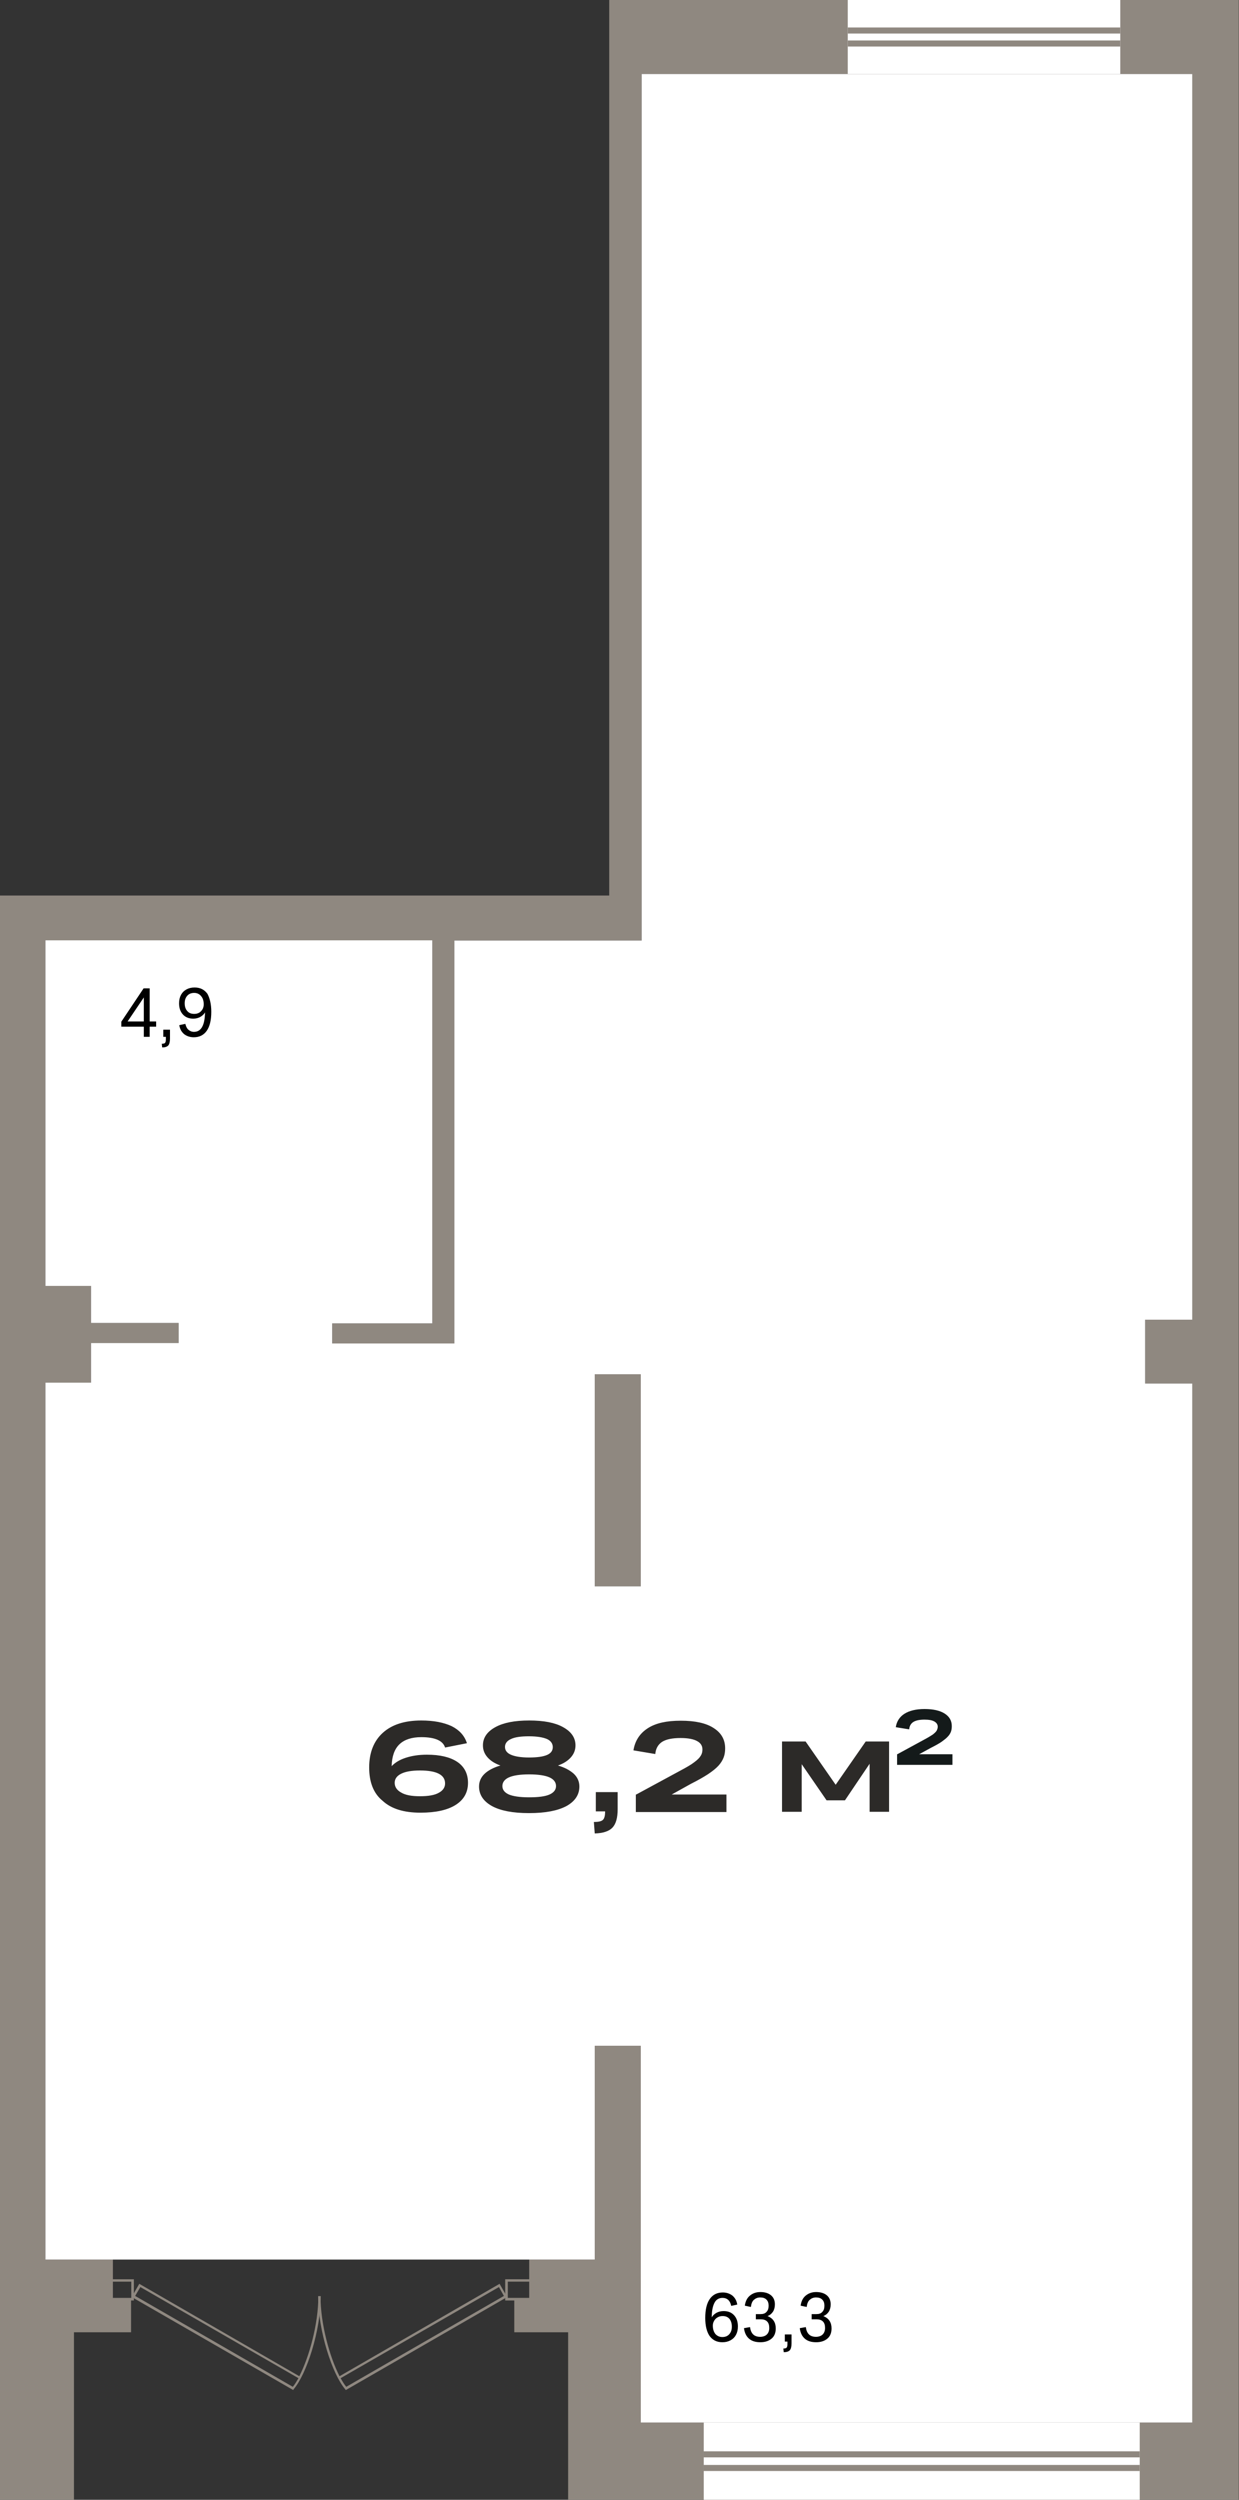 <?xml version="1.0" encoding="utf-8"?>
<!-- Generator: Adobe Illustrator 27.5.0, SVG Export Plug-In . SVG Version: 6.00 Build 0)  -->
<svg version="1.1" id="_x31_" xmlns="http://www.w3.org/2000/svg" xmlns:xlink="http://www.w3.org/1999/xlink" x="0px" y="0px"
	 viewBox="0 0 572.9 1155.1" style="enable-background:new 0 0 572.9 1155.1;" xml:space="preserve">
<rect x="0" y="0" width="572.9" height="1155.1" fill="#333333" stroke="none"/>
<path style="fill-rule:evenodd;clip-rule:evenodd;fill:#8F8880;" d="M551.3,1119.4V639.3h-21.8v-29.5h21.8V34.2H296.7v379.6v10.4
	v10.4h-86.6v176.8v4.7v4.7h-56.5v-9.3h46.3V434.5H21v159.7h21.1v17.1h40.5v9.3H42.1v18.3H21v405.2h3h10.2h18v18.3h8.4v15.3h-8.4
	h-8.4h-9.6v77.4H21H10.5H0V434.5v-20.7h21h260.7V34.2V0h15h254.5h7.7h13.9v1119.4v10.1v25.6H296.3h-21h-12.6v-77.4h-8.1h-9.9h-6.9
	v-15.3h6.9v-18.3H275v-98.8h21.3v98.8v3.7v16.4v13.5v41.7H551.3L551.3,1119.4z M296.3,733v-98H275v98H296.3z"/>
<g>
	<rect x="325.4" y="1119.4" style="fill-rule:evenodd;clip-rule:evenodd;fill:#FFFFFF;" width="201.6" height="35.7"/>
	<g>
		<rect x="325.4" y="1132.7" style="fill:#8F8880;" width="201.6" height="2.8"/>
		<rect x="325.4" y="1139" style="fill:#8F8880;" width="201.6" height="2.8"/>
	</g>
</g>
<g>
	<rect x="392" style="fill-rule:evenodd;clip-rule:evenodd;fill:#FFFFFF;" width="126" height="34.2"/>
	<g>
		<rect x="392" y="12.7" style="fill:#8F8880;" width="126" height="2.8"/>
		<rect x="392" y="18.7" style="fill:#8F8880;" width="126" height="2.8"/>
	</g>
</g>
<g>
	<path style="fill:#8F8880;" d="M61.8,1063H37.3v-9.8h24.6V1063z M38.4,1061.8h22.3v-7.5H38.4V1061.8z"/>
	<path style="fill:#8F8880;" d="M135.6,1104.4l-74.7-43l3.5-6.1l74,42.7c4.6-9,8.8-24.1,8.8-37l1.1,0c0,16.2-6.6,36.1-12.5,43
		L135.6,1104.4z M62.5,1060.9l72.9,42c0.9-1.1,1.7-2.4,2.6-4l-73.1-42.1L62.5,1060.9z"/>
	<path style="fill:#8F8880;" d="M258.2,1063h-24.6v-9.8h24.6V1063z M234.8,1061.8h22.3v-7.5h-22.3V1061.8z"/>
	<path style="fill:#8F8880;" d="M159.9,1104.4l-0.3-0.4c-5.9-6.9-12.5-26.8-12.5-43l1.1,0c0,12.9,4.2,28,8.8,37l74-42.7l3.5,6.1
		l-0.5,0.3L159.9,1104.4z M157.5,1098.9c0.9,1.6,1.7,2.9,2.6,4l72.9-42l-2.3-4.1L157.5,1098.9z"/>
</g>
<path style="fill-rule:evenodd;clip-rule:evenodd;fill:#FFFFFF;" d="M21,638.9v405.2h31.2h192.5h18H275v-98.8h21.3v98.8v3.7v16.4
	v13.5v41.7h29.1H527h24.3V639.3h-21.8v-29.5h21.8V34.2H518H392h-95.3v379.6v10.4v10.4h-86.6v176.8v4.7v4.7h-56.5v-9.3h46.3V434.5H21
	v159.7h21.1v17.1h40.5v9.3H42.1v18.3H21L21,638.9z M296.3,635v98H275v-98H296.3z"/>
<path style="fill-rule:evenodd;clip-rule:evenodd;" d="M326.1,1071.1c0-3.9,0.7-6.8,2.1-8.8c1.4-2,3.4-3,6-3c1.7,0,3.2,0.5,4.4,1.4
	c1.2,1,2,2.3,2.3,4.2l-2.8,0.6c-0.5-2.5-1.9-3.7-4-3.7c-1.6,0-2.9,0.7-3.7,2.2c-0.8,1.5-1.3,3.7-1.3,6.8c0.5-0.9,1.3-1.6,2.2-2.1
	c0.9-0.5,2-0.8,3.3-0.8c2,0,3.6,0.6,4.8,1.9c1.2,1.3,1.8,3,1.8,5.2c0,1.5-0.3,2.8-0.9,3.9c-0.6,1.1-1.4,1.9-2.5,2.5
	c-1.1,0.6-2.3,0.9-3.8,0.9c-2.6,0-4.5-1-5.9-2.9C326.8,1077.5,326.1,1074.7,326.1,1071.1L326.1,1071.1z M334,1079.9
	c1.3,0,2.4-0.4,3.2-1.3c0.8-0.9,1.2-2,1.2-3.5c0-1.5-0.4-2.7-1.1-3.6c-0.8-0.9-1.8-1.3-3.2-1.3c-0.9,0-1.6,0.2-2.3,0.6
	c-0.7,0.4-1.2,0.9-1.6,1.6c-0.4,0.7-0.6,1.4-0.6,2.2c0,1.6,0.4,2.9,1.2,3.9C331.6,1079.4,332.7,1079.9,334,1079.9L334,1079.9z
	 M358.7,1075.9c0,2-0.6,3.6-1.9,4.7c-1.3,1.1-3,1.7-5.2,1.7c-2.2,0-3.9-0.5-5.2-1.6c-1.3-1.1-2.1-2.7-2.4-4.9l2.8-0.5
	c0.4,3,1.9,4.5,4.7,4.5c1.3,0,2.4-0.4,3.1-1.1c0.7-0.7,1.1-1.7,1.1-3c0-1.3-0.3-2.3-1-3c-0.7-0.7-1.7-1-3-1h-2.2v-2.4h2.2
	c1.2,0,2.1-0.3,2.7-1c0.7-0.7,1-1.6,1-2.9c0-1.2-0.3-2.1-1-2.8c-0.7-0.7-1.6-1-2.9-1c-1.2,0-2.1,0.4-2.9,1.1
	c-0.8,0.7-1.2,1.8-1.4,3.3l-2.8-0.6c0.3-2,1-3.5,2.3-4.6c1.3-1.1,2.9-1.7,4.9-1.7c2,0,3.7,0.5,4.9,1.5c1.2,1,1.8,2.4,1.8,4.2
	c0,1.3-0.3,2.5-0.9,3.4c-0.6,0.9-1.4,1.6-2.5,2C357.4,1071.2,358.7,1073.1,358.7,1075.9L358.7,1075.9z M362.9,1078.7h3.1v4.1
	c0,1.6-0.3,2.6-0.8,3.2c-0.6,0.6-1.5,0.9-2.8,0.9l-0.2-1.7c0.7,0,1.3-0.1,1.5-0.4c0.3-0.3,0.4-0.9,0.4-1.7v-1.1h-1.2V1078.7
	L362.9,1078.7z M384.5,1075.9c0,2-0.6,3.6-1.9,4.7c-1.3,1.1-3,1.7-5.2,1.7c-2.2,0-3.9-0.5-5.2-1.6c-1.3-1.1-2.1-2.7-2.4-4.9l2.8-0.5
	c0.4,3,1.9,4.5,4.7,4.5c1.3,0,2.4-0.4,3.1-1.1c0.7-0.7,1.1-1.7,1.1-3c0-1.3-0.3-2.3-1-3c-0.7-0.7-1.7-1-3-1h-2.2v-2.4h2.2
	c1.2,0,2.1-0.3,2.7-1c0.7-0.7,1-1.6,1-2.9c0-1.2-0.3-2.1-1-2.8c-0.7-0.7-1.6-1-2.9-1c-1.2,0-2.1,0.4-2.9,1.1
	c-0.8,0.7-1.2,1.8-1.4,3.3l-2.8-0.6c0.3-2,1-3.5,2.3-4.6c1.3-1.1,2.9-1.7,4.9-1.7c2,0,3.7,0.5,4.9,1.5c1.2,1,1.8,2.4,1.8,4.2
	c0,1.3-0.3,2.5-0.9,3.4c-0.6,0.9-1.4,1.6-2.5,2C383.2,1071.2,384.5,1073.1,384.5,1075.9z"/>
<path style="fill-rule:evenodd;clip-rule:evenodd;" d="M69.3,479.1h-2.8v-4.7H56.1v-2.3l10.3-15.4h2.8V472h3v2.4h-3V479.1
	L69.3,479.1z M59,472h7.5v-11.1L59,472L59,472z M75.5,475.8h3.1v4.1c0,1.6-0.3,2.6-0.8,3.2c-0.6,0.6-1.5,0.9-2.8,0.9l-0.2-1.7
	c0.7,0,1.3-0.1,1.5-0.4c0.3-0.3,0.4-0.9,0.4-1.7v-1.1h-1.2V475.8L75.5,475.8z M97.7,467.5c0,3.9-0.7,6.8-2.1,8.8c-1.4,2-3.4,3-6,3
	c-1.7,0-3.2-0.5-4.4-1.4c-1.2-1-2-2.3-2.3-4.2l2.8-0.6c0.3,1.2,0.7,2.1,1.4,2.7c0.7,0.6,1.5,1,2.6,1c3.3,0,5-3,5.1-9
	c-0.5,0.9-1.3,1.6-2.2,2.1c-0.9,0.5-2,0.8-3.2,0.8c-2,0-3.6-0.6-4.8-1.9c-1.2-1.3-1.8-3-1.8-5.2c0-1.5,0.3-2.8,0.9-3.9
	c0.6-1.1,1.4-1.9,2.5-2.5c1.1-0.6,2.3-0.9,3.8-0.9c2.6,0,4.5,1,5.9,2.9C97,461.2,97.7,464,97.7,467.5L97.7,467.5z M89.8,458.8
	c-1.3,0-2.4,0.4-3.2,1.3c-0.8,0.9-1.2,2-1.2,3.5c0,1.5,0.4,2.7,1.2,3.6c0.8,0.9,1.8,1.3,3.2,1.3c1.3,0,2.4-0.4,3.2-1.3
	c0.8-0.8,1.2-1.9,1.2-3.1c0-1.6-0.4-2.9-1.2-3.8C92.2,459.3,91.1,458.8,89.8,458.8z"/>
<g>
	<path style="fill-rule:evenodd;clip-rule:evenodd;fill:#2C2A28;" d="M170.7,816.7c0-6.8,2.1-12.2,6.3-16c4.2-3.8,10.1-5.7,17.8-5.7
		c5.7,0,10.3,0.9,14,2.6c3.6,1.8,6,4.4,7.1,7.9l-10.1,2c-1-3.2-4.7-4.8-11-4.8c-4.4,0-7.8,1.1-10.1,3.3c-2.3,2.2-3.5,5.6-3.6,10.1
		c1.6-1.7,3.8-3,6.6-3.9c2.8-0.9,6-1.4,9.7-1.4c6,0,10.7,1.1,14,3.3c3.3,2.2,5,5.5,5,9.7c0,4.4-1.9,7.8-5.7,10.2
		c-3.8,2.4-9.2,3.6-16.3,3.6c-7.7,0-13.5-1.8-17.5-5.5C172.7,828.7,170.7,823.5,170.7,816.7L170.7,816.7z M194.2,830
		c3.9,0,6.8-0.5,8.7-1.6c1.9-1,2.9-2.5,2.9-4.3c0-4-3.9-6-11.6-6c-3.8,0-6.7,0.5-8.7,1.5c-2,1-3,2.4-3,4.2c0,1.9,1,3.4,3,4.5
		C187.5,829.5,190.4,830,194.2,830L194.2,830z M244.6,837.8c-7.5,0-13.2-1.1-17.2-3.3c-3.9-2.2-5.9-5.2-5.9-9c0-2.3,0.9-4.3,2.6-5.9
		c1.7-1.6,4.2-2.9,7.3-3.8c-2.6-0.9-4.6-2.2-6-3.8c-1.4-1.6-2.1-3.4-2.1-5.5c0-3.5,1.9-6.3,5.7-8.4c3.8-2.1,9-3.1,15.7-3.1
		c6.7,0,12,1,15.7,3.1c3.8,2.1,5.7,4.9,5.7,8.4c0,2.1-0.7,3.9-2.1,5.5c-1.4,1.6-3.4,2.9-6,3.8c3.1,0.9,5.5,2.2,7.3,3.8
		c1.7,1.6,2.6,3.6,2.6,5.9c0,3.8-2,6.8-5.9,9C257.9,836.7,252.2,837.8,244.6,837.8L244.6,837.8z M255.6,807.3c0-1.6-0.9-2.9-2.6-3.7
		c-1.8-0.8-4.6-1.3-8.4-1.3c-3.8,0-6.6,0.4-8.4,1.3c-1.8,0.8-2.7,2.1-2.7,3.6c0,1.6,0.9,2.8,2.7,3.6c1.8,0.8,4.6,1.3,8.4,1.3
		c3.8,0,6.6-0.4,8.4-1.2C254.8,810.1,255.6,808.9,255.6,807.3L255.6,807.3z M244.6,830.5c4.3,0,7.5-0.4,9.5-1.3c2-0.9,3-2.2,3-3.9
		c0-1.7-1-3.1-3-4c-2-0.9-5.2-1.4-9.4-1.4c-4.3,0-7.4,0.5-9.4,1.4c-2,0.9-3,2.3-3,4c0,1.7,1,3,3,3.9
		C237.2,830,240.3,830.5,244.6,830.5L244.6,830.5z M275.5,828.1h10.1v7.9c0,4-0.8,6.8-2.4,8.5c-1.6,1.7-4.4,2.6-8.2,2.7l-0.4-5.3
		c2.1,0,3.5-0.3,4.2-1c0.7-0.7,1-2,1-3.9h-4.3V828.1L275.5,828.1z M294.2,829.2l20.5-11.1c2.8-1.5,4.9-2.7,6.3-3.8
		c1.5-1.1,2.5-2.1,3-3c0.6-0.9,0.8-1.9,0.8-2.9c0-1.7-0.8-3-2.5-3.9c-1.6-0.9-4.2-1.4-7.6-1.4c-3.9,0-6.7,0.6-8.6,1.8
		c-1.8,1.2-2.9,3.1-3.1,5.6l-10.1-1.7c0.7-4.4,2.9-7.8,6.6-10.2c3.7-2.4,8.7-3.5,15.3-3.5c6.6,0,11.7,1.1,15.2,3.4
		c3.6,2.3,5.3,5.4,5.3,9.4c0,1.5-0.2,2.9-0.7,4.2c-0.5,1.3-1.3,2.6-2.4,3.8c-1.1,1.2-2.7,2.5-4.8,3.9c-2,1.3-4.6,2.8-7.8,4.4l-9,5
		h25.3v8.1h-41.9V829.2z"/>
	<polygon style="fill-rule:evenodd;clip-rule:evenodd;fill:#2C2A28;" points="370.7,837.2 361.6,837.2 361.6,804.7 372.5,804.7 
		386.4,824.7 400.3,804.7 411.1,804.7 411.1,837.2 402.1,837.2 402.1,815 390.7,831.9 382.2,831.9 370.7,815.2 	"/>
	<path style="fill-rule:evenodd;clip-rule:evenodd;fill:#141A1A;" d="M414.9,810.6l12.5-6.8c1.7-0.9,3-1.7,3.9-2.3
		c0.9-0.7,1.5-1.3,1.8-1.8c0.3-0.6,0.5-1.2,0.5-1.8c0-1-0.5-1.8-1.5-2.4c-1-0.6-2.5-0.9-4.6-0.9c-2.4,0-4.1,0.4-5.2,1.1
		c-1.1,0.7-1.8,1.9-1.9,3.4l-6.2-1c0.4-2.7,1.8-4.8,4-6.2c2.2-1.4,5.3-2.2,9.3-2.2c4,0,7.1,0.7,9.3,2.1c2.2,1.4,3.3,3.3,3.3,5.8
		c0,0.9-0.1,1.8-0.4,2.6c-0.3,0.8-0.8,1.6-1.5,2.3c-0.7,0.8-1.7,1.5-2.9,2.4c-1.2,0.8-2.8,1.7-4.8,2.7l-5.5,3h15.4v4.9h-25.6V810.6z
		"/>
</g>
</svg>
